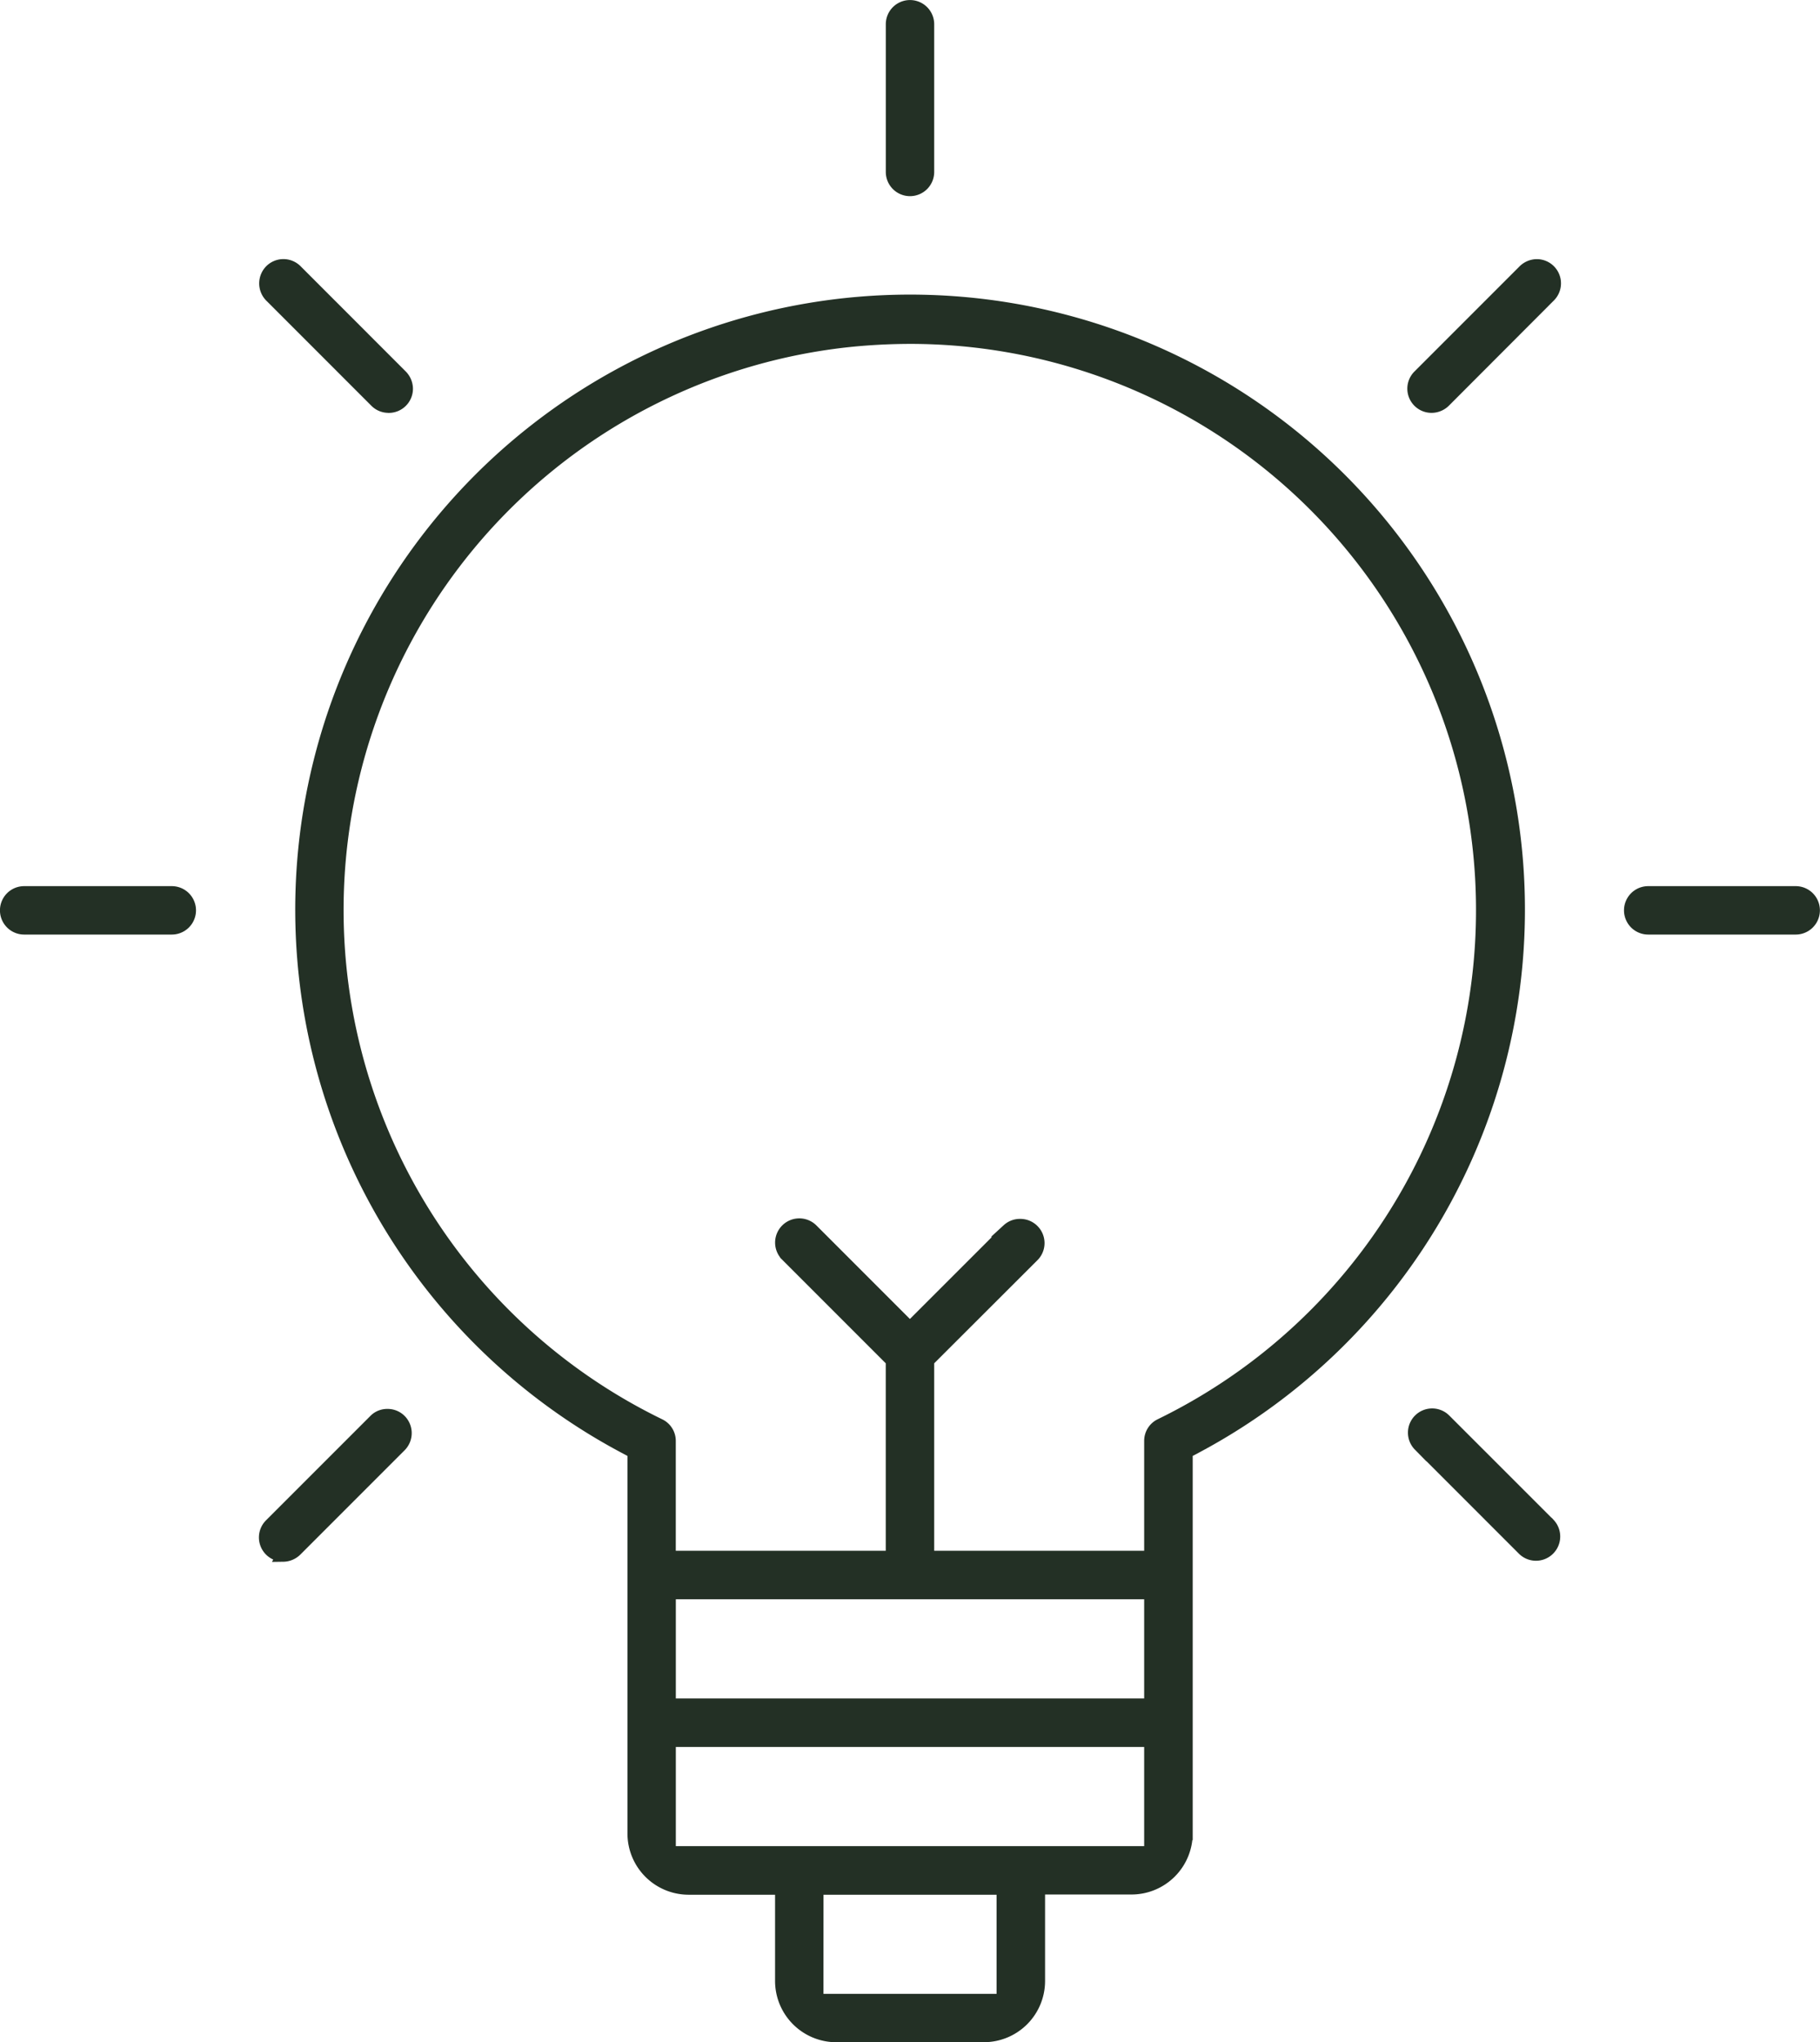 <svg xmlns="http://www.w3.org/2000/svg" width="40.384" height="45.3" viewBox="0 0 40.384 45.3">
  <g id="Group_4225" data-name="Group 4225" transform="translate(-524.564 -13.771)">
    <path id="Path_7815" data-name="Path 7815" d="M545.17,60.972a1.21,1.21,0,0,1-1.206-1.207V57.7h-2.07a1.208,1.208,0,0,1-1.205-1.206V48.027l-.229-.122a13.493,13.493,0,1,1,12.7,0l-.229.121v8.463a1.208,1.208,0,0,1-1.206,1.206h-2.07v2.07a1.208,1.208,0,0,1-1.206,1.206Zm-.432-.774h4.141V57.7h-4.14Zm-3.276-3.276h10.692v-2.5H541.462Zm0-3.276h10.692v-2.5H541.462Zm7.793-10.637a.384.384,0,0,1,.27.109.386.386,0,0,1,.009.547L547.195,46V50.37h4.959V47.785a.383.383,0,0,1,.218-.348A12.71,12.71,0,0,0,546.86,23.3a13.421,13.421,0,0,0-1.508.082,12.709,12.709,0,0,0-4.108,24.057.382.382,0,0,1,.217.347V50.37h4.959V46l-2.344-2.344a.387.387,0,0,1,.552-.543l2.178,2.178,2.183-2.182A.38.38,0,0,1,549.255,43.009Z" transform="translate(-2.052 -2.051)" fill="#233025" stroke="#233025" stroke-width="0.3"/>
    <path id="Path_7816" data-name="Path 7816" d="M550.915,17.972a.387.387,0,0,1-.387-.387V14.309a.387.387,0,1,1,.774,0v3.276A.387.387,0,0,1,550.915,17.972Z" transform="translate(-6.159)" fill="#233025" stroke="#233025" stroke-width="0.3"/>
    <path id="Path_7817" data-name="Path 7817" d="M534.986,24.58a.385.385,0,0,1-.279-.118l-2.322-2.322a.393.393,0,0,1,0-.563.388.388,0,0,1,.548.011l2.321,2.322a.4.4,0,0,1,.124.29.387.387,0,0,1-.387.381Z" transform="translate(-1.801 -1.801)" fill="#233025" stroke="#233025" stroke-width="0.3"/>
    <path id="Path_7818" data-name="Path 7818" d="M525.1,40.51a.387.387,0,0,1,0-.774h3.276a.387.387,0,0,1,0,.774Z" transform="translate(0 -6.159)" fill="#233025" stroke="#233025" stroke-width="0.3"/>
    <path id="Path_7819" data-name="Path 7819" d="M532.648,58.052a.387.387,0,0,1-.27-.666l2.322-2.322a.376.376,0,0,1,.263-.1.383.383,0,0,1,.269.108.389.389,0,0,1,.009.548l-2.311,2.311a.4.4,0,0,1-.283.123Z" transform="translate(-1.8 -9.791)" fill="#233025" stroke="#233025" stroke-width="0.3"/>
    <path id="Path_7820" data-name="Path 7820" d="M566.113,24.58a.387.387,0,0,1-.269-.665l2.322-2.322a.4.4,0,0,1,.283-.123.387.387,0,0,1,.269.665L566.4,24.457a.4.4,0,0,1-.284.123Z" transform="translate(-9.785 -1.801)" fill="#233025" stroke="#233025" stroke-width="0.3"/>
    <path id="Path_7821" data-name="Path 7821" d="M568.435,58.032a.386.386,0,0,1-.269-.11l-2.31-2.31a.387.387,0,0,1,.552-.543l2.312,2.311a.388.388,0,0,1-.285.652Z" transform="translate(-9.79 -9.791)" fill="#233025" stroke="#233025" stroke-width="0.3"/>
    <path id="Path_7822" data-name="Path 7822" d="M572.427,40.51a.387.387,0,0,1,0-.774H575.7a.387.387,0,0,1,0,.774Z" transform="translate(-11.291 -6.159)" fill="#233025" stroke="#233025" stroke-width="0.3"/>
  </g>
</svg>
